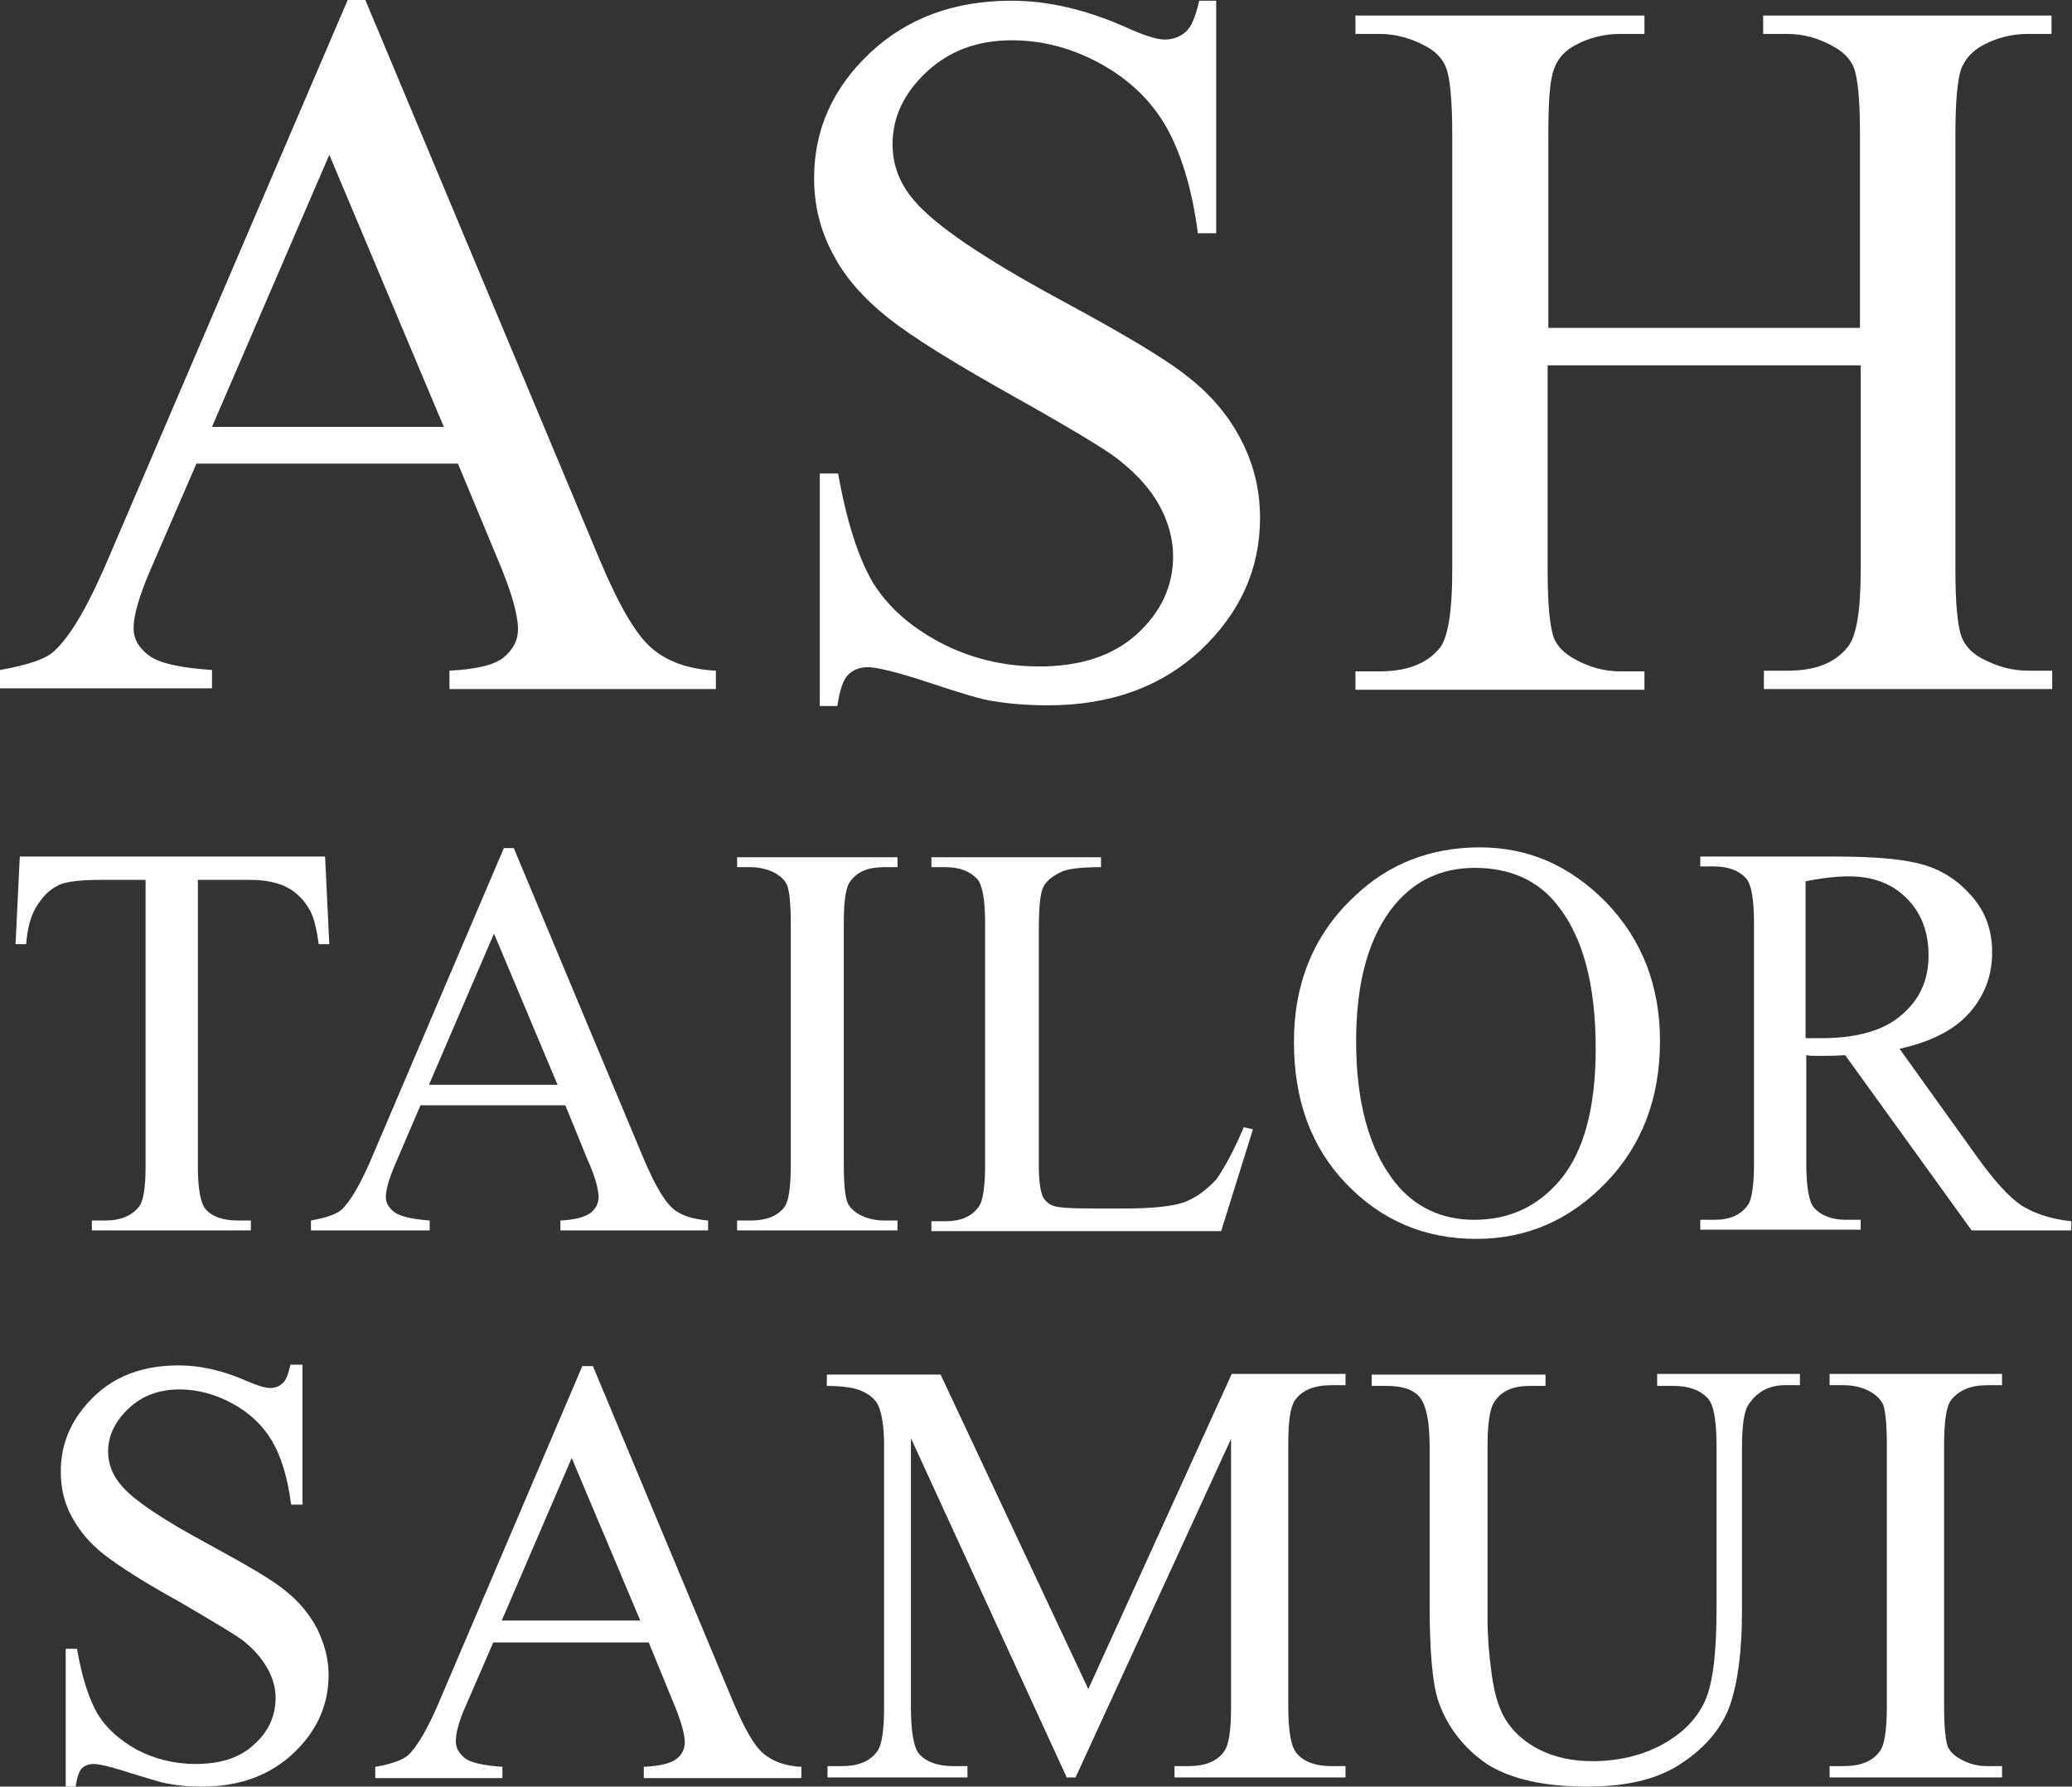 <?xml version="1.0" encoding="utf-8"?>
<!-- Generator: Adobe Illustrator 25.0.0, SVG Export Plug-In . SVG Version: 6.00 Build 0)  -->
<svg version="1.1" id="Layer_1" xmlns="http://www.w3.org/2000/svg" xmlns:xlink="http://www.w3.org/1999/xlink" x="0px" y="0px"
	 viewBox="0 0 293.2 252.8" style="enable-background:new 0 0 293.2 252.8;" xml:space="preserve">
<rect x="0" y="0" width="293.2" height="252.8" fill="#333333" stroke="none"/>
<style type="text/css">
	.st0{fill:#FFFFFF;}
</style>
<g>
	<path class="st0" d="M64.8,65.6H27.8l-6.5,15c-1.6,3.7-2.4,6.5-2.4,8.3c0,1.5,0.7,2.7,2.1,3.8c1.4,1.1,4.4,1.8,9,2.1v2.6H0v-2.6
		c4-0.7,6.6-1.6,7.7-2.7c2.4-2.2,5-6.8,7.9-13.7L49.2,0h2.5l33.2,79.3c2.7,6.4,5.1,10.5,7.3,12.4s5.2,3,9.1,3.2v2.6H63.6v-2.6
		c3.8-0.2,6.4-0.8,7.7-1.9c1.3-1.1,2-2.4,2-3.9c0-2.1-0.9-5.3-2.8-9.8L64.8,65.6z M62.8,60.4L46.6,21.9L30,60.4H62.8z"/>
	<path class="st0" d="M172.1,0v33h-2.6c-0.8-6.3-2.4-11.4-4.5-15.1c-2.2-3.8-5.3-6.7-9.3-8.9c-4-2.2-8.2-3.3-12.5-3.3
		c-4.9,0-8.9,1.5-12.1,4.5c-3.2,3-4.8,6.4-4.8,10.2c0,2.9,1,5.6,3,7.9c2.9,3.5,9.8,8.2,20.7,14.1c8.9,4.8,15,8.4,18.2,11
		c3.3,2.6,5.8,5.6,7.5,9c1.8,3.5,2.6,7.1,2.6,10.9c0,7.2-2.8,13.4-8.4,18.7c-5.6,5.2-12.8,7.8-21.6,7.8c-2.8,0-5.4-0.2-7.8-0.6
		c-1.5-0.2-4.5-1.1-9-2.6s-7.5-2.2-8.7-2.2c-1.2,0-2.1,0.4-2.8,1.1c-0.7,0.7-1.2,2.2-1.5,4.4H116V67h2.6c1.2,6.8,2.9,12,4.9,15.4
		c2.1,3.4,5.2,6.2,9.5,8.5c4.2,2.2,8.9,3.4,14,3.4c5.9,0,10.5-1.5,13.9-4.6c3.4-3.1,5.1-6.8,5.1-11c0-2.3-0.6-4.7-1.9-7.1
		c-1.3-2.4-3.3-4.6-6-6.7c-1.8-1.4-6.8-4.4-15-9s-14-8.2-17.4-10.9c-3.4-2.7-6.1-5.7-7.8-9c-1.8-3.3-2.7-6.9-2.7-10.8
		c0-6.8,2.6-12.7,7.9-17.7c5.2-4.9,11.9-7.4,20-7.4c5.1,0,10.4,1.2,16.1,3.7c2.6,1.2,4.5,1.8,5.6,1.8c1.2,0,2.2-0.4,3-1.1
		c0.8-0.7,1.4-2.2,1.9-4.4H172.1z"/>
	<path class="st0" d="M218.9,46.4h44.3V19.1c0-4.9-0.3-8.1-0.9-9.6c-0.5-1.2-1.5-2.2-3-3c-2-1.1-4.1-1.7-6.4-1.7h-3.4V2.2h40.8v2.6
		H287c-2.2,0-4.4,0.5-6.4,1.6c-1.5,0.8-2.5,1.9-3.1,3.4c-0.5,1.5-0.8,4.6-0.8,9.3v61.5c0,4.8,0.3,8,0.9,9.6c0.5,1.2,1.4,2.2,2.9,3
		c2.1,1.1,4.2,1.7,6.5,1.7h3.4v2.6h-40.8v-2.6h3.4c3.9,0,6.7-1.1,8.5-3.4c1.2-1.5,1.8-5.1,1.8-10.8v-29h-44.3v29
		c0,4.8,0.3,8,0.9,9.6c0.5,1.2,1.5,2.2,3,3c2,1.1,4.1,1.7,6.4,1.7h3.4v2.6h-40.9v-2.6h3.4c3.9,0,6.8-1.1,8.6-3.4
		c1.1-1.5,1.7-5.1,1.7-10.8V19.1c0-4.9-0.3-8.1-0.9-9.6c-0.5-1.2-1.4-2.2-2.9-3c-2.1-1.1-4.2-1.7-6.5-1.7h-3.4V2.2h40.9v2.6h-3.4
		c-2.2,0-4.4,0.5-6.4,1.6c-1.5,0.8-2.5,1.9-3,3.4c-0.6,1.5-0.8,4.6-0.8,9.3V46.4z"/>
</g>
<g>
	<path class="st0" d="M46,121.2l0.6,12.4h-1.5c-0.3-2.2-0.7-3.8-1.2-4.7c-0.8-1.5-1.9-2.6-3.2-3.3c-1.3-0.7-3.1-1.1-5.3-1.1H28v40.5
		c0,3.3,0.4,5.3,1.1,6.1c1,1.1,2.5,1.6,4.6,1.6h1.8v1.4H13v-1.4h1.9c2.2,0,3.8-0.7,4.8-2c0.6-0.8,0.9-2.7,0.9-5.7v-40.5h-6.4
		c-2.5,0-4.2,0.2-5.3,0.5c-1.4,0.5-2.5,1.4-3.5,2.9c-1,1.4-1.5,3.3-1.7,5.7H2.2l0.6-12.4H46z"/>
	<path class="st0" d="M80,156.4H59.5l-3.6,8.4c-0.9,2.1-1.3,3.6-1.3,4.6c0,0.8,0.4,1.5,1.2,2.1c0.8,0.6,2.4,1,5,1.2v1.4H44v-1.4
		c2.2-0.4,3.6-0.9,4.3-1.5c1.3-1.2,2.8-3.8,4.4-7.6l18.6-43.6h1.4L91.1,164c1.5,3.5,2.8,5.8,4,6.9s2.9,1.6,5.1,1.8v1.4H79.3v-1.4
		c2.1-0.1,3.5-0.5,4.3-1.1c0.7-0.6,1.1-1.3,1.1-2.2c0-1.1-0.5-3-1.6-5.4L80,156.4z M78.9,153.5l-9-21.4l-9.2,21.4H78.9z"/>
	<path class="st0" d="M127,172.7v1.4h-22.7v-1.4h1.9c2.2,0,3.8-0.6,4.8-1.9c0.6-0.8,0.9-2.8,0.9-6v-34.2c0-2.7-0.2-4.5-0.5-5.3
		c-0.3-0.7-0.8-1.2-1.6-1.7c-1.1-0.6-2.3-0.9-3.6-0.9h-1.9v-1.4H127v1.4h-1.9c-2.2,0-3.7,0.6-4.7,1.9c-0.7,0.8-1,2.8-1,6v34.2
		c0,2.7,0.2,4.5,0.5,5.3c0.3,0.7,0.8,1.2,1.6,1.7c1.1,0.6,2.3,0.9,3.6,0.9H127z"/>
	<path class="st0" d="M176,159.5l1.3,0.3l-4.5,14.4h-41v-1.4h2c2.2,0,3.8-0.7,4.8-2.2c0.5-0.8,0.8-2.8,0.8-5.8v-34.2
		c0-3.3-0.4-5.4-1.1-6.2c-1-1.1-2.5-1.7-4.5-1.7h-2v-1.4h24v1.4c-2.8,0-4.8,0.2-5.9,0.8s-1.9,1.2-2.3,2.1c-0.4,0.8-0.6,2.8-0.6,6
		v33.3c0,2.2,0.2,3.6,0.6,4.5c0.3,0.5,0.8,1,1.4,1.2c0.7,0.3,2.7,0.4,6.1,0.4h3.9c4.1,0,6.9-0.3,8.6-0.9c1.6-0.6,3.1-1.7,4.5-3.2
		C173.3,165.2,174.6,162.8,176,159.5z"/>
	<path class="st0" d="M209.4,119.9c6.9,0,12.8,2.6,17.9,7.8c5,5.2,7.6,11.7,7.6,19.6c0,8-2.5,14.7-7.6,20s-11.2,8-18.4,8
		c-7.3,0-13.4-2.6-18.4-7.8c-5-5.2-7.4-11.9-7.4-20.1c0-8.4,2.9-15.3,8.6-20.6C196.5,122.2,202.5,119.9,209.4,119.9z M208.7,122.8
		c-4.7,0-8.5,1.8-11.4,5.3c-3.6,4.4-5.4,10.8-5.4,19.2c0,8.6,1.8,15.3,5.5,20c2.8,3.5,6.6,5.3,11.2,5.3c5,0,9.1-1.9,12.3-5.8
		c3.2-3.9,4.9-10,4.9-18.4c0-9.1-1.8-15.8-5.4-20.3C217.7,124.6,213.7,122.8,208.7,122.8z"/>
	<path class="st0" d="M293.2,174.1H279l-17.9-24.8c-1.3,0.1-2.4,0.1-3.2,0.1c-0.3,0-0.7,0-1.1,0c-0.4,0-0.8,0-1.2-0.1v15.4
		c0,3.3,0.4,5.4,1.1,6.2c1,1.1,2.5,1.7,4.5,1.7h2.1v1.4h-22.7v-1.4h2c2.2,0,3.8-0.7,4.8-2.2c0.5-0.8,0.8-2.7,0.8-5.7v-34.2
		c0-3.3-0.4-5.4-1.1-6.2c-1-1.1-2.5-1.7-4.5-1.7h-2v-1.4h19.3c5.6,0,9.8,0.4,12.4,1.2c2.7,0.8,4.9,2.3,6.8,4.5
		c1.9,2.2,2.8,4.8,2.8,7.9c0,3.3-1.1,6.1-3.2,8.5c-2.1,2.4-5.4,4.1-9.9,5.1l10.9,15.2c2.5,3.5,4.6,5.8,6.4,7c1.8,1.1,4.1,1.9,7,2.2
		V174.1z M255.5,146.9c0.5,0,0.9,0,1.3,0c0.4,0,0.7,0,0.9,0c5.1,0,8.9-1.1,11.4-3.3c2.6-2.2,3.8-5,3.8-8.4c0-3.3-1-6-3.1-8.1
		s-4.8-3.1-8.2-3.1c-1.5,0-3.6,0.2-6.1,0.7V146.9z"/>
</g>
<g>
	<path class="st0" d="M42.8,193.2v19.7h-1.6c-0.5-3.8-1.4-6.8-2.7-9c-1.3-2.2-3.2-4-5.6-5.3c-2.4-1.3-4.9-2-7.5-2
		c-2.9,0-5.3,0.9-7.2,2.7c-1.9,1.8-2.9,3.8-2.9,6.1c0,1.7,0.6,3.3,1.8,4.7c1.7,2.1,5.9,4.9,12.4,8.4c5.3,2.9,9,5,10.9,6.6
		c1.9,1.5,3.4,3.3,4.5,5.4c1,2.1,1.6,4.2,1.6,6.5c0,4.3-1.7,8-5,11.1c-3.3,3.1-7.6,4.7-12.9,4.7c-1.7,0-3.2-0.1-4.7-0.4
		c-0.9-0.1-2.7-0.7-5.4-1.5c-2.7-0.9-4.5-1.3-5.2-1.3c-0.7,0-1.3,0.2-1.7,0.6c-0.4,0.4-0.7,1.3-0.9,2.6H9.3v-19.5h1.6
		c0.7,4.1,1.7,7.1,2.9,9.2c1.2,2,3.1,3.7,5.6,5.1c2.5,1.3,5.3,2,8.3,2c3.5,0,6.3-0.9,8.3-2.8c2-1.8,3-4,3-6.6c0-1.4-0.4-2.8-1.2-4.2
		c-0.8-1.4-2-2.8-3.6-4c-1.1-0.8-4.1-2.6-8.9-5.4c-4.9-2.7-8.3-4.9-10.4-6.5c-2.1-1.6-3.6-3.4-4.7-5.4c-1.1-2-1.6-4.1-1.6-6.5
		c0-4.1,1.6-7.6,4.7-10.6c3.1-3,7.1-4.4,12-4.4c3,0,6.2,0.7,9.6,2.2c1.6,0.7,2.7,1,3.3,1c0.7,0,1.3-0.2,1.8-0.7
		c0.5-0.4,0.8-1.3,1.1-2.6H42.8z"/>
	<path class="st0" d="M91.8,232.4h-22l-3.9,9c-1,2.2-1.4,3.9-1.4,5c0,0.9,0.4,1.6,1.2,2.3c0.8,0.7,2.6,1.1,5.4,1.3v1.6H53.1v-1.6
		c2.4-0.4,3.9-1,4.6-1.6c1.4-1.3,3-4.1,4.7-8.2l20-46.9h1.5l19.8,47.4c1.6,3.8,3,6.3,4.3,7.4c1.3,1.1,3.1,1.8,5.4,1.9v1.6H91.1v-1.6
		c2.3-0.1,3.8-0.5,4.6-1.1c0.8-0.6,1.2-1.4,1.2-2.4c0-1.2-0.6-3.2-1.7-5.8L91.8,232.4z M90.6,229.3l-9.7-23l-9.9,23H90.6z"/>
	<path class="st0" d="M150.9,251.4l-22-47.9v38c0,3.5,0.4,5.7,1.1,6.6c1,1.2,2.7,1.8,4.9,1.8h2v1.6h-19.8v-1.6h2
		c2.4,0,4.1-0.7,5.1-2.2c0.6-0.9,0.9-2.9,0.9-6.1v-37.2c0-2.5-0.3-4.3-0.8-5.5c-0.4-0.8-1.1-1.5-2.2-2c-1-0.5-2.7-0.8-5.1-0.8v-1.6
		h16.1L154,239l20.3-44.6h16.1v1.6h-2c-2.4,0-4.2,0.7-5.2,2.2c-0.6,0.9-0.9,2.9-0.9,6.1v37.2c0,3.5,0.4,5.7,1.2,6.6
		c1,1.2,2.7,1.8,4.9,1.8h2v1.6h-24.2v-1.6h2c2.4,0,4.1-0.7,5.1-2.2c0.6-0.9,0.9-2.9,0.9-6.1v-38l-22,47.9H150.9z"/>
	<path class="st0" d="M234.5,196v-1.6h20.2v1.6h-2.1c-2.2,0-4,0.9-5.2,2.8c-0.6,0.9-0.9,2.9-0.9,6V228c0,5.7-0.6,10.1-1.7,13.3
		c-1.1,3.1-3.4,5.9-6.7,8.1c-3.3,2.3-7.8,3.4-13.5,3.4c-6.2,0-10.9-1.1-14.2-3.2c-3.2-2.2-5.5-5.1-6.8-8.7c-0.9-2.5-1.3-7.2-1.3-14
		v-22.3c0-3.5-0.5-5.8-1.4-6.9s-2.5-1.6-4.7-1.6h-2.1v-1.6h24.6v1.6h-2.2c-2.4,0-4,0.7-5,2.2c-0.7,1-1,3.1-1,6.3v24.8
		c0,2.2,0.2,4.7,0.6,7.6c0.4,2.9,1.1,5.1,2.2,6.7c1.1,1.6,2.6,2.9,4.6,3.9c2,1,4.5,1.6,7.4,1.6c3.7,0,7.1-0.8,10-2.4
		c2.9-1.6,4.9-3.7,6-6.2c1.1-2.5,1.6-6.8,1.6-12.9v-23.1c0-3.6-0.4-5.8-1.2-6.7c-1.1-1.2-2.7-1.8-4.9-1.8H234.5z"/>
	<path class="st0" d="M283.3,249.9v1.6h-24.4v-1.6h2c2.4,0,4.1-0.7,5.1-2.1c0.7-0.9,1-3.1,1-6.5v-36.8c0-2.9-0.2-4.8-0.5-5.7
		c-0.3-0.7-0.9-1.3-1.7-1.8c-1.2-0.7-2.5-1-3.9-1h-2v-1.6h24.4v1.6h-2.1c-2.3,0-4,0.7-5.1,2.1c-0.7,0.9-1,3.1-1,6.5v36.8
		c0,2.9,0.2,4.8,0.5,5.7c0.3,0.7,0.9,1.3,1.8,1.8c1.2,0.7,2.5,1,3.8,1H283.3z"/>
</g>
</svg>
